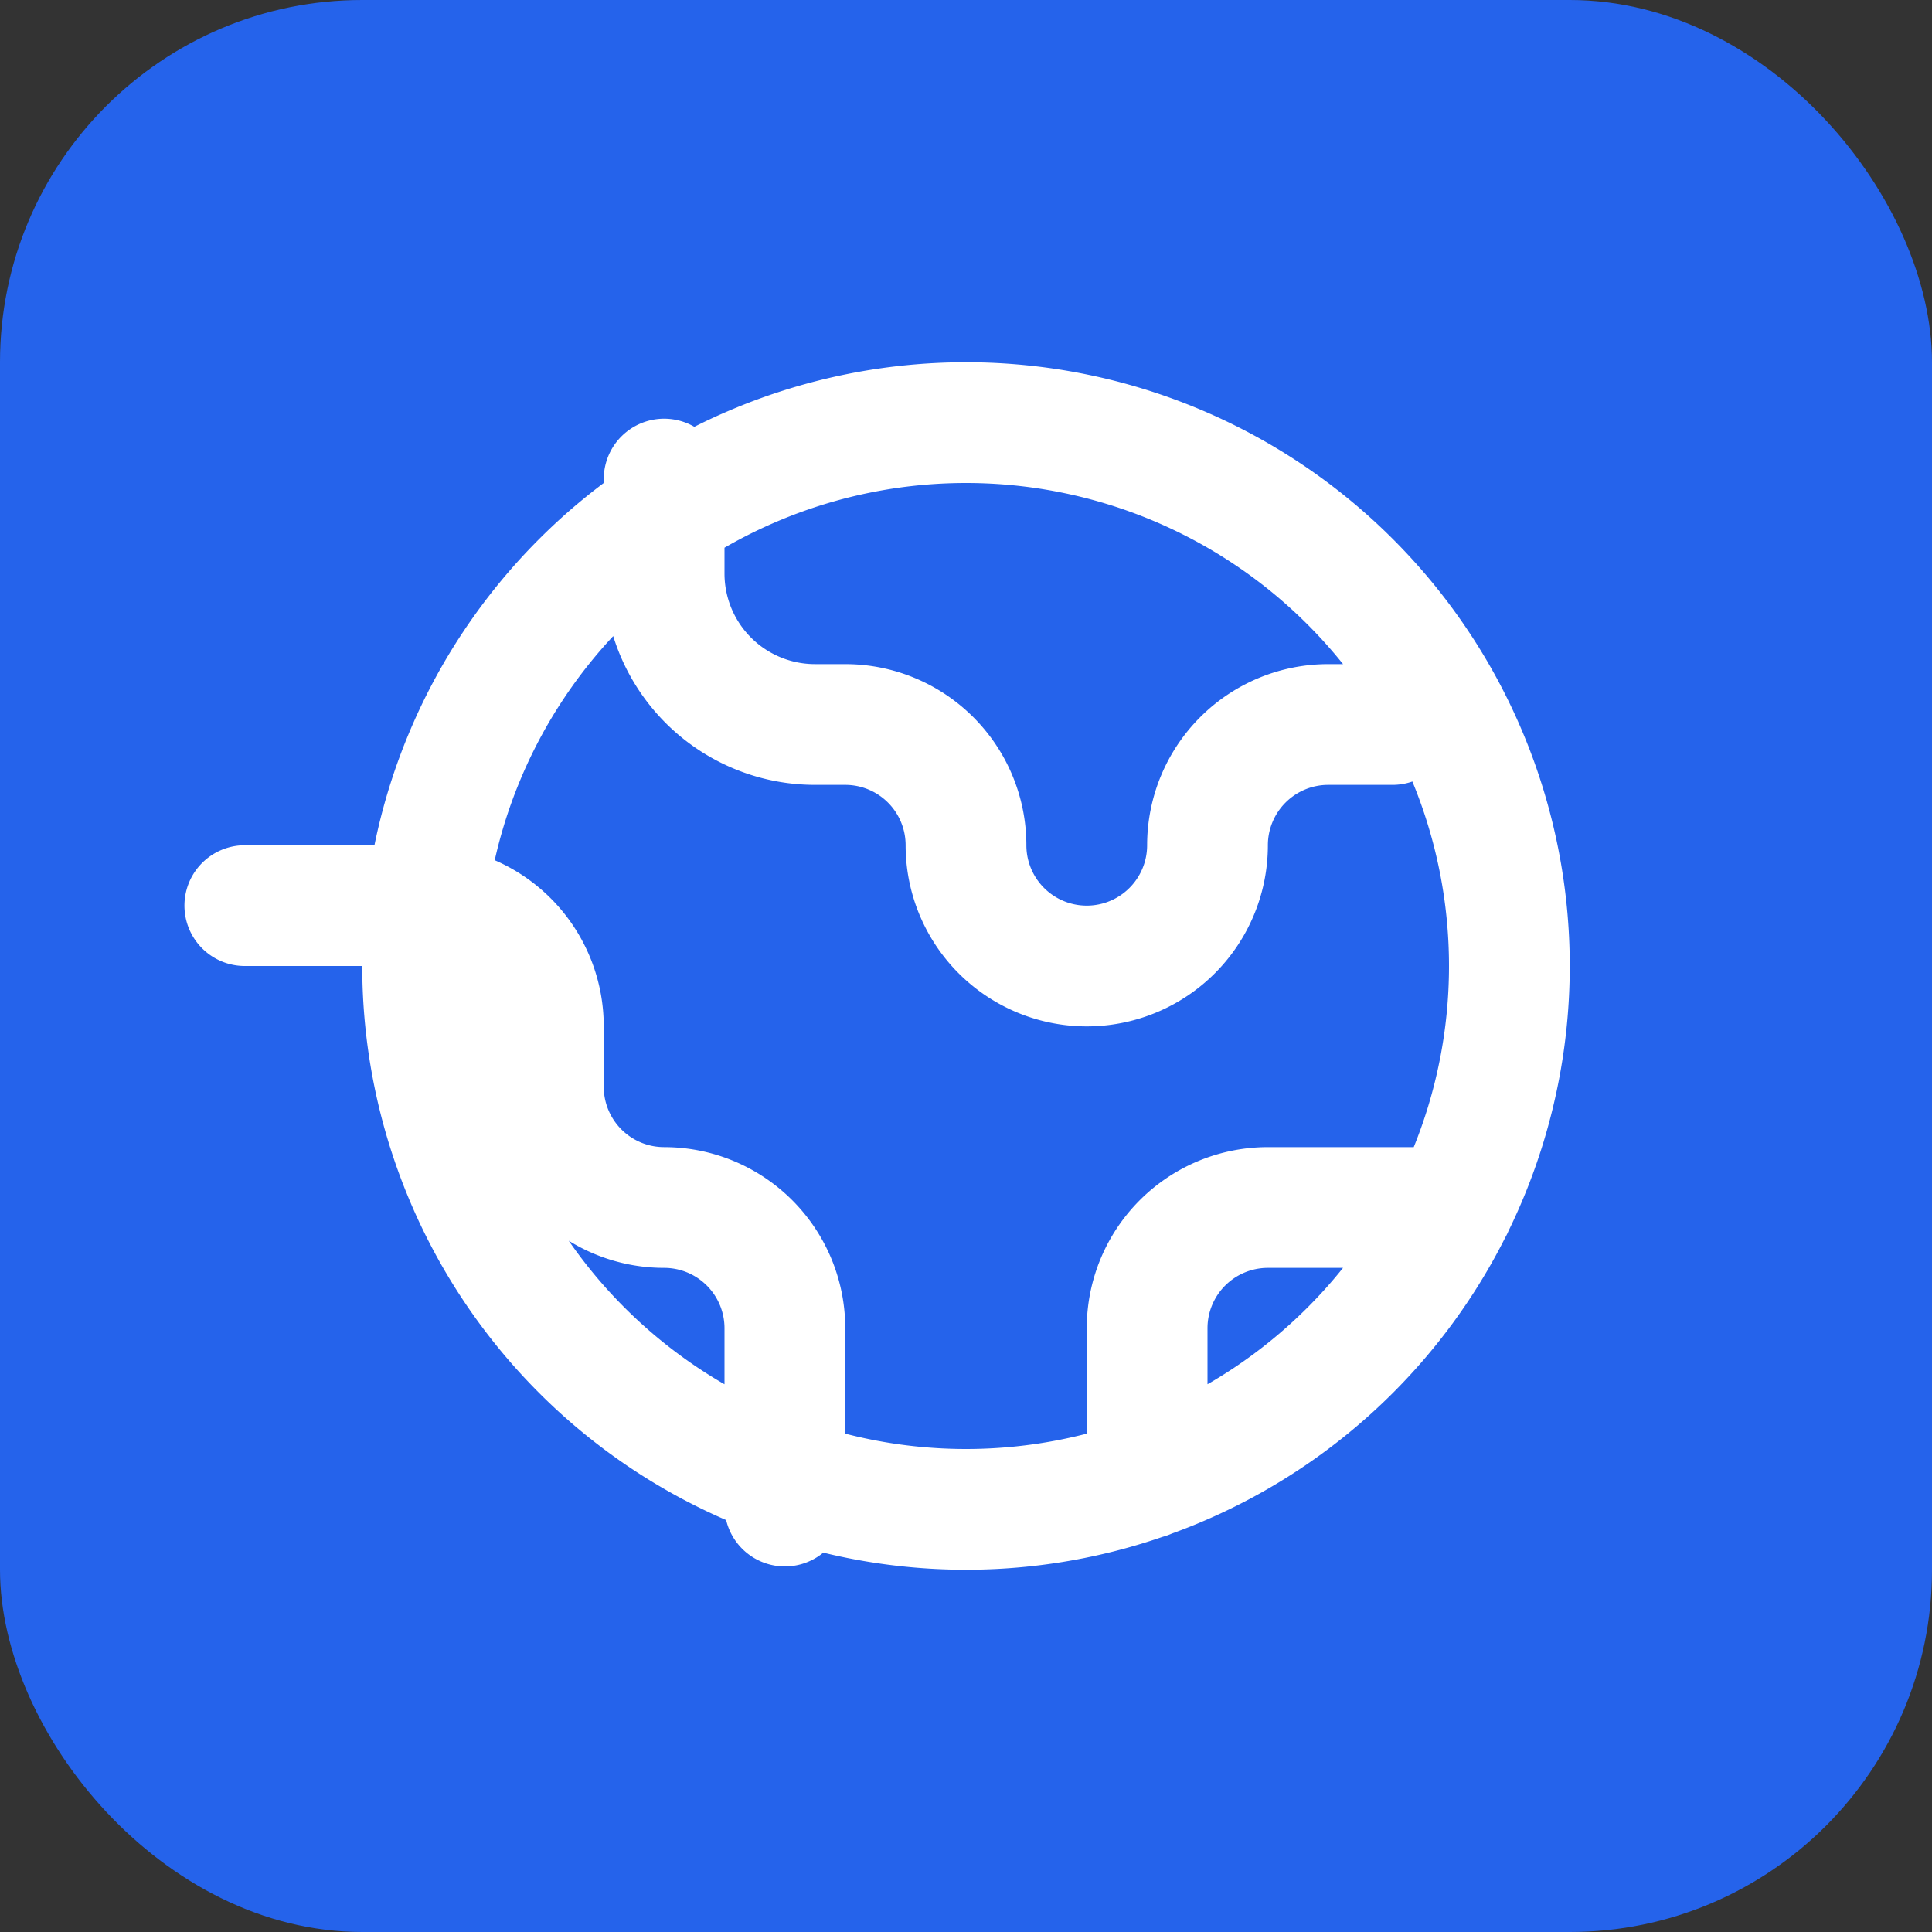 <svg width="32" height="32" viewBox="0 0 32 32" fill="none" xmlns="http://www.w3.org/2000/svg">
  <rect x="0" y="0" width="32" height="32" fill="#333333" stroke="none"/>
  <rect width="32" height="32" rx="6" fill="#2563eb"/>
  <path d="M4.055 15H7a2 2 0 012 2v1a2 2 0 002 2 2 2 0 012 2v2.945M11 7.935V9.5A2.5 2.5 0 0013.5 12h.5a2 2 0 012 2 2 2 0 104 0 2 2 0 012-2h1.064M19 24.488V22a2 2 0 012-2h3.064M25 16a9 9 0 11-18 0 9 9 0 0118 0z" stroke="white" stroke-width="2" stroke-linecap="round" stroke-linejoin="round"/>
</svg>
